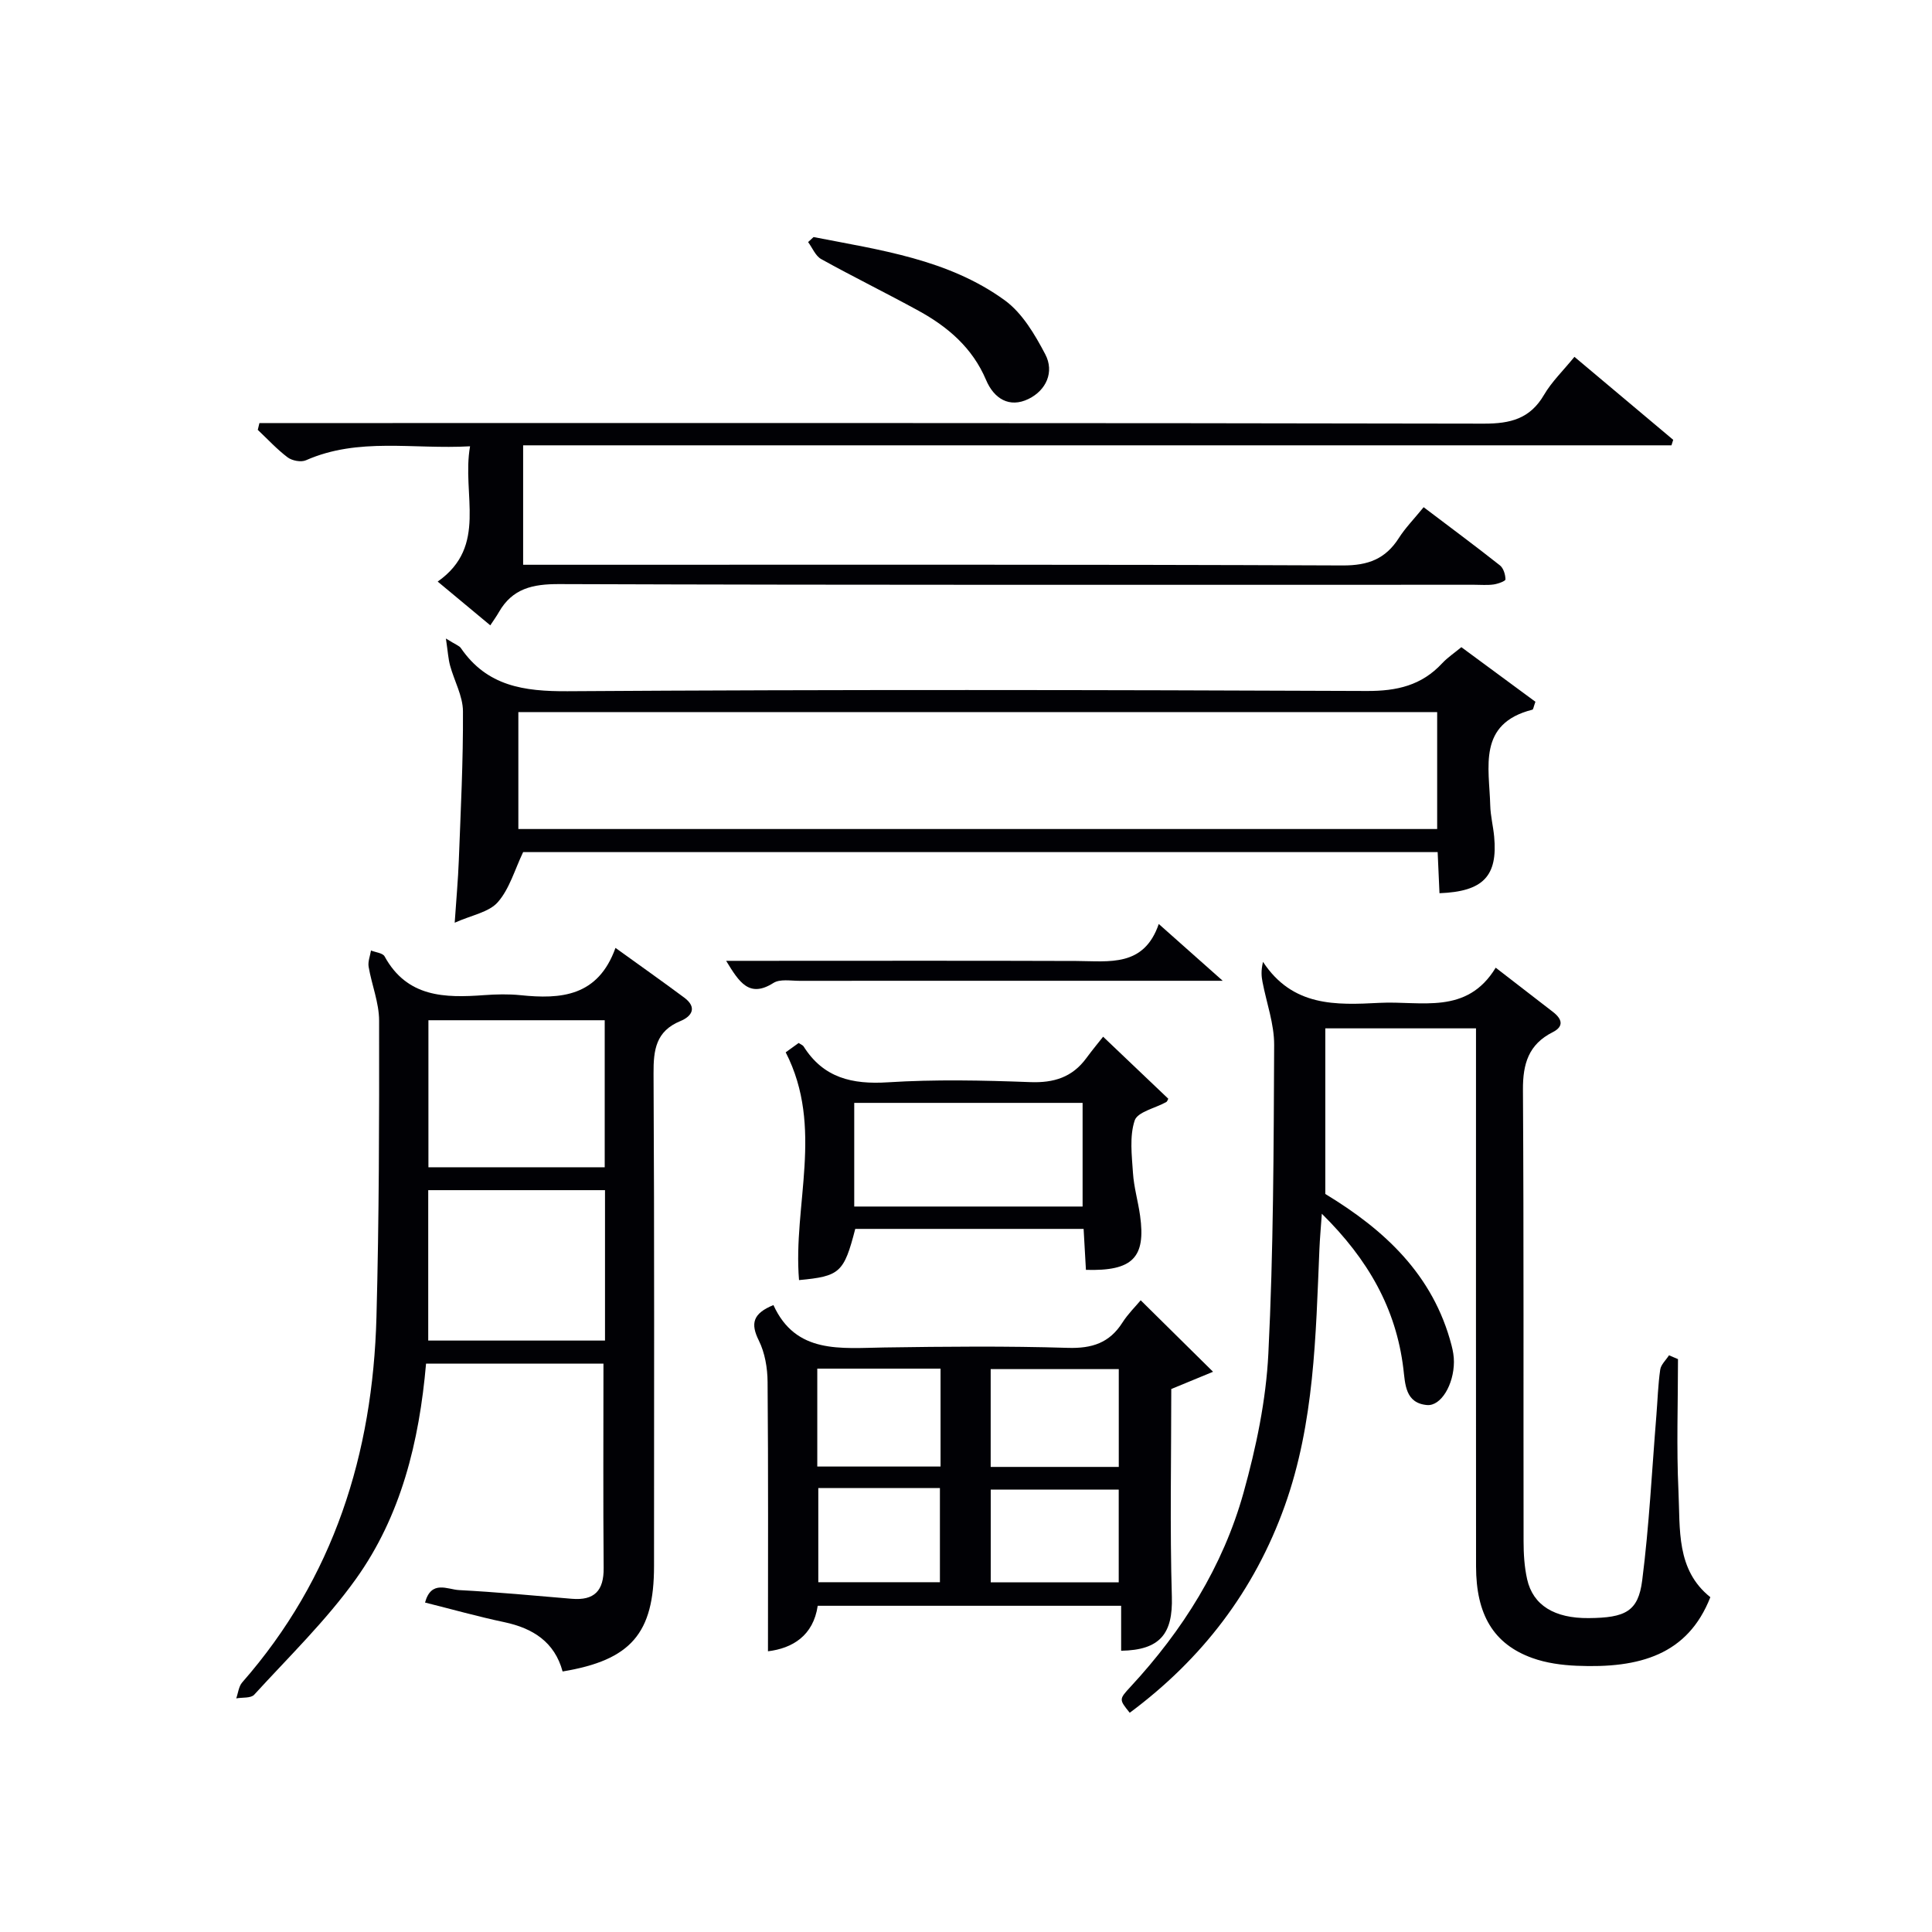 <svg enable-background="new 0 0 400 400" viewBox="0 0 400 400" xmlns="http://www.w3.org/2000/svg"><g fill="#010105"><path d="m347.41 281.39c0 9.14-.33 18.29.1 27.4.37 7.82-.52 16.22 6.6 21.89-4.68 11.93-14.64 14.76-27.65 14.2-3.11-.13-6.35-.57-9.25-1.62-7.99-2.89-11.6-8.98-11.61-18.95-.03-34.98-.01-69.97-.01-104.95 0-1.99 0-3.98 0-6.45-10.48 0-20.67 0-31.2 0v34.29c12.21 7.39 22.35 16.71 26.14 31.35.29 1.11.5 2.28.49 3.42-.02 4.7-2.68 9.19-5.58 8.93-4.52-.41-4.5-4.36-4.89-7.55-1.51-12.41-7.26-22.57-16.88-32.06-.21 3-.41 5.17-.5 7.35-.76 17.93-1.03 35.91-7.17 53.12-6.29 17.6-17.14 31.73-32.1 42.85-2.22-2.75-2.25-2.78.18-5.4 10.79-11.65 19.11-24.87 23.38-40.16 2.61-9.37 4.66-19.13 5.14-28.81 1.06-21.27 1.1-42.59 1.2-63.9.02-4.34-1.58-8.69-2.41-13.03-.22-1.14-.34-2.29.1-4.17 6.13 9.32 15.09 8.96 24.14 8.49 8.57-.45 18.03 2.6 24.04-7.28 4.32 3.34 8.09 6.26 11.87 9.17 1.86 1.44 2.33 2.98-.08 4.19-4.98 2.51-6.18 6.54-6.15 11.89.19 31.15.08 62.3.13 93.46 0 2.64.16 5.35.74 7.92 1.22 5.4 5.69 8.09 12.72 8.03 7.62-.06 10.28-1.37 11.1-7.81 1.45-11.35 2.01-22.8 2.94-34.21.25-3.14.34-6.3.79-9.42.15-1.05 1.19-1.98 1.82-2.97.62.25 1.24.52 1.86.79z"/><path d="m124.94 282.33c-12.22 0-24.33 0-36.73 0-1.41 16.15-5.17 31.53-14.56 44.63-6.15 8.59-13.86 16.07-21.02 23.91-.69.76-2.46.53-3.72.76.4-1.12.51-2.48 1.24-3.31 18.97-21.64 27.03-47.36 27.79-75.6.55-20.47.58-40.95.55-61.42-.01-3.71-1.53-7.4-2.17-11.14-.18-1.07.31-2.25.49-3.37.96.39 2.42.51 2.81 1.21 4.66 8.52 12.47 8.63 20.64 8.03 2.49-.18 5.02-.24 7.49.01 8.39.87 16.06.29 19.68-9.79 5.2 3.75 9.76 6.97 14.24 10.3 2.7 2.01 1.61 3.86-.8 4.85-5.07 2.09-5.59 5.94-5.56 10.85.19 33.99.1 67.98.1 101.98 0 13.93-4.76 19.48-18.93 21.83-1.65-6.09-6.12-8.95-12.08-10.21-5.45-1.15-10.83-2.67-16.4-4.06 1.29-4.74 4.67-2.7 7.03-2.58 7.79.41 15.57 1.14 23.34 1.8 4.7.4 6.66-1.68 6.61-6.39-.12-13.95-.04-27.9-.04-42.29zm-36.28-4.78h36.6c0-10.61 0-20.83 0-31.14-12.35 0-24.36 0-36.6 0zm.04-35.88h36.5c0-10.31 0-20.35 0-30.44-12.33 0-24.28 0-36.5 0z"/><path d="m294.75 105.01c5.53 4.19 10.73 8.04 15.8 12.05.73.58 1.13 1.91 1.14 2.9 0 .36-1.56.92-2.46 1.05-1.31.18-2.66.06-3.99.06-63.16 0-126.32.08-189.48-.14-5.51-.02-9.68.92-12.48 5.82-.49.86-1.07 1.66-1.77 2.72-3.95-3.28-7.24-6.02-10.89-9.06 10.46-7.35 4.93-18.01 6.7-28.01-11.77.67-23.09-1.91-33.97 2.89-1.01.45-2.86.1-3.79-.59-2.23-1.68-4.15-3.78-6.19-5.7.11-.47.23-.94.34-1.41h5.54c82.66 0 165.32-.05 247.98.12 5.49.01 9.56-1.01 12.45-5.97 1.57-2.69 3.91-4.94 6.29-7.86 6.91 5.8 13.68 11.49 20.45 17.18-.12.38-.24.76-.36 1.14-79.15 0-158.31 0-237.75 0v24.73h5.72c54.66 0 109.32-.09 163.98.14 5.27.02 8.85-1.36 11.61-5.68 1.32-2.08 3.09-3.88 5.13-6.38z"/><path d="m302.56 133.99c5.2 3.84 10.36 7.64 15.33 11.3-.39 1.08-.44 1.6-.62 1.64-11.41 2.89-8.93 11.91-8.73 19.86.06 2.15.61 4.28.81 6.42.76 8.15-2.23 11.38-11.32 11.72-.12-2.71-.24-5.44-.38-8.51-63.47 0-126.7 0-189.34 0-1.74 3.63-2.81 7.59-5.24 10.36-1.84 2.1-5.42 2.68-8.93 4.26.34-5.02.7-8.94.85-12.86.39-10.31.92-20.62.86-30.93-.02-3.15-1.8-6.27-2.66-9.43-.38-1.38-.46-2.85-.87-5.62 2.06 1.29 2.78 1.5 3.1 1.98 5.41 7.88 13.04 8.98 22.09 8.93 55.16-.36 110.32-.28 165.47-.05 6.24.03 11.35-1.15 15.61-5.74 1.12-1.2 2.54-2.14 3.97-3.33zm-5.01 13.44c-63.84 0-127.05 0-190.23 0v24.21h190.23c0-8.18 0-16.08 0-24.21z"/><path d="m159 341.88c0-18.88.08-37.32-.08-55.76-.02-2.89-.55-6.04-1.82-8.59-1.74-3.51-1.25-5.58 3.03-7.33 4.64 10.19 13.92 8.91 22.97 8.78 12.66-.19 25.33-.31 37.99.08 4.99.15 8.61-1.01 11.3-5.24 1.15-1.8 2.72-3.34 3.78-4.61 4.85 4.79 9.61 9.5 14.98 14.8-2.81 1.16-5.83 2.41-8.65 3.57 0 14.41-.3 28.73.12 43.02.22 7.56-2.36 11.04-10.5 11.17 0-2.97 0-5.94 0-9.31-21.04 0-41.77 0-62.82 0-.92 6.22-5.26 8.81-10.3 9.42zm46.11-38.17h26.52c0-6.98 0-13.66 0-20.25-9.05 0-17.74 0-26.52 0zm-35.9-.08h25.52c0-6.94 0-13.5 0-20.27-8.61 0-16.96 0-25.52 0zm35.91 23.97h26.5c0-6.69 0-13.05 0-19.2-9.08 0-17.77 0-26.5 0zm-35.7-19.52v19.5h25.18c0-6.72 0-13.07 0-19.5-8.53 0-16.64 0-25.18 0z"/><path d="m162.67 217.87c.69-.5 1.72-1.24 2.68-1.93.48.32.86.45 1.02.7 4.11 6.54 10.07 7.91 17.46 7.44 9.78-.62 19.64-.41 29.45-.04 4.91.19 8.72-1 11.63-4.96 1.28-1.74 2.66-3.4 3.48-4.44 4.97 4.72 9.22 8.77 13.49 12.84-.1.16-.19.56-.44.7-2.26 1.26-5.93 2.02-6.52 3.81-1.09 3.31-.59 7.22-.35 10.86.19 2.96 1.06 5.87 1.47 8.83 1.22 8.67-1.52 11.52-11.21 11.23-.15-2.67-.3-5.41-.48-8.48-15.94 0-31.62 0-47.28 0-2.34 9.06-3.18 9.81-11.64 10.6-1.29-15.54 5.23-31.57-2.76-47.16zm61.47 31.93c0-7.45 0-14.46 0-21.46-16.02 0-31.59 0-47.28 0v21.46z"/><path d="m168.44 49.08c13.75 2.69 27.87 4.59 39.58 13.09 3.62 2.63 6.24 7.08 8.39 11.18 1.93 3.67.18 7.46-3.45 9.24-3.98 1.95-7.18-.06-8.81-3.93-2.81-6.64-7.9-10.99-13.97-14.32-6.67-3.66-13.51-7.01-20.16-10.7-1.19-.66-1.82-2.32-2.71-3.52.39-.35.76-.7 1.13-1.04z"/><path d="m150.34 198.93h6.55c21.99 0 43.98-.05 65.96.03 6.82.03 13.98 1.31 17.06-7.66 4.46 3.96 8.25 7.33 13.24 11.76-3.21 0-4.94 0-6.67 0-26.99 0-53.97-.01-80.96.01-1.82 0-4.03-.42-5.39.44-5.01 3.17-7.08-.14-9.79-4.58z"/></g></svg>